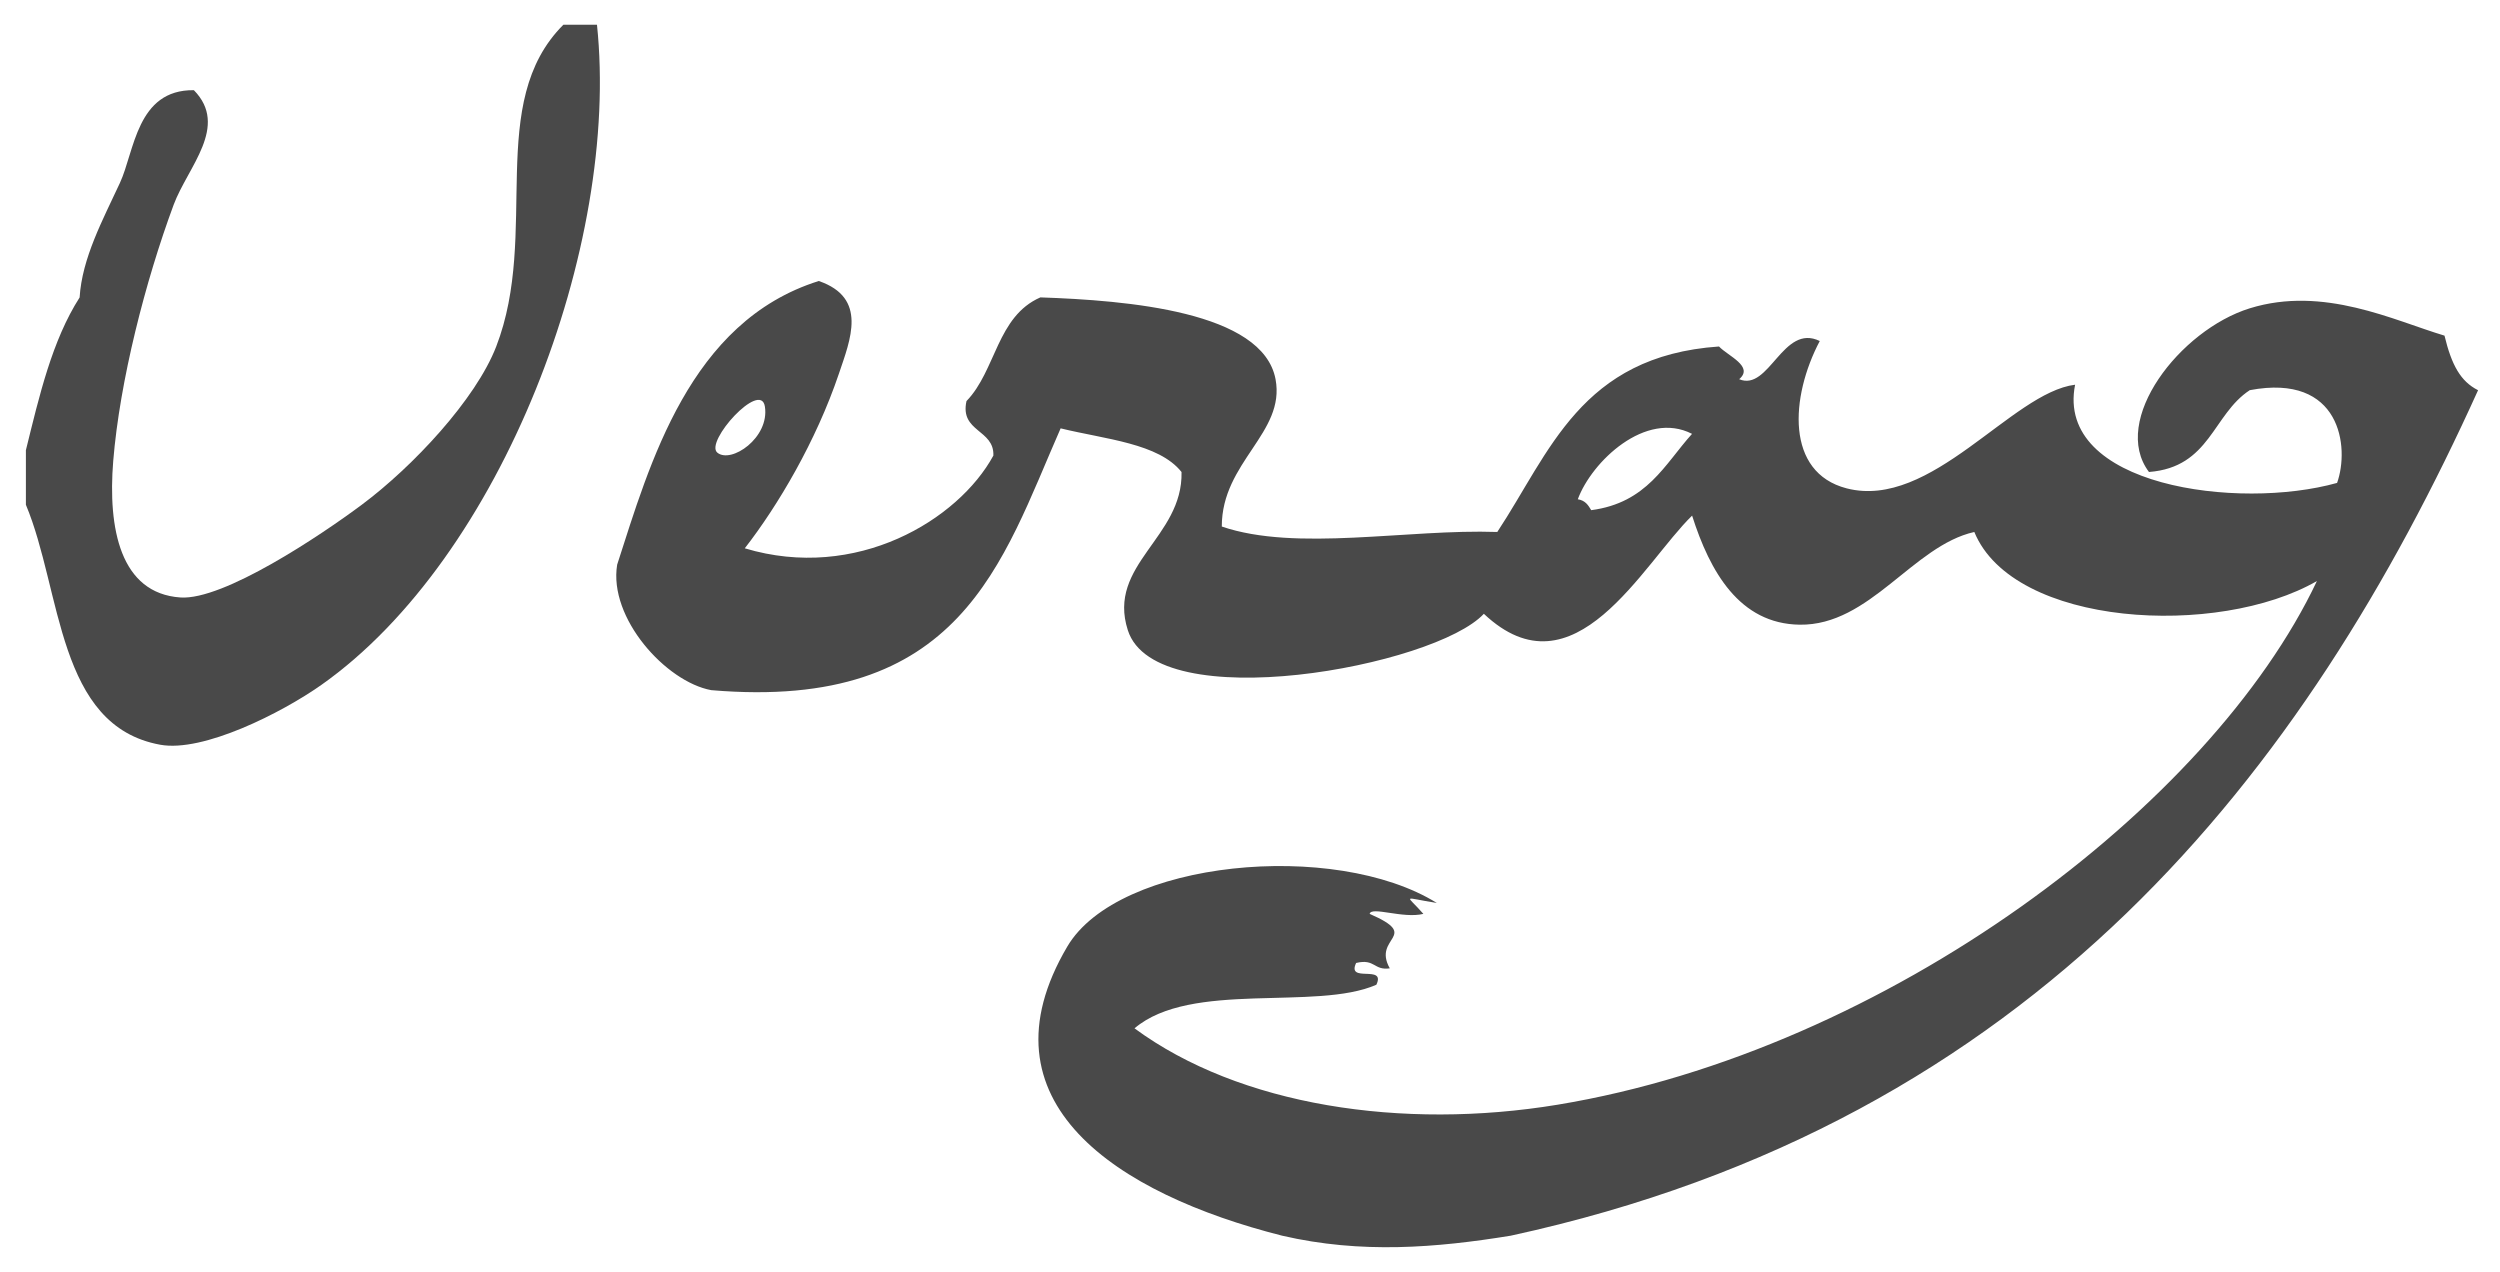 <?xml version="1.0" encoding="utf-8"?>
<!-- Generator: Adobe Illustrator 16.0.0, SVG Export Plug-In . SVG Version: 6.00 Build 0)  -->
<!DOCTYPE svg PUBLIC "-//W3C//DTD SVG 1.1//EN" "http://www.w3.org/Graphics/SVG/1.1/DTD/svg11.dtd">
<svg version="1.1" id="Capa_1" xmlns="http://www.w3.org/2000/svg" xmlns:xlink="http://www.w3.org/1999/xlink" x="0px" y="0px"
	 width="114px" height="58px" viewBox="0 0 114 58" enable-background="new 0 0 114 58" xml:space="preserve">
<g>
	<path fill="#494949" d="M32.71,20.64c0.624,0.518,2.392-0.675,2.169-2.101C34.688,17.313,32.121,20.149,32.71,20.64z
		 M77.157,19.784c-2.114-1.087-4.578,1.266-5.209,2.983c0.345,0.052,0.479,0.276,0.611,0.497
		C75.108,22.927,75.905,21.172,77.157,19.784z M111.469,15.305c0.322,1.336,0.729,2.086,1.531,2.489
		c-7.873,17.401-20.185,33.356-44.113,38.554c-3.405,0.553-6.813,0.834-10.418,0c-7.531-1.904-13.981-6.097-9.8-13.185
		c2.321-3.938,12.193-4.879,16.85-1.988c-1.617-0.252-1.412-0.418-0.613,0.498c-0.928,0.229-2.383-0.356-2.449,0
		c2.395,1.043,0.102,1.039,0.918,2.484c-0.738,0.104-0.668-0.453-1.535-0.246c-0.449,0.942,1.373,0.049,0.922,0.993
		c-2.74,1.207-8.459-0.2-11.028,1.988c4.791,3.529,12.213,4.652,19.297,3.482c15.017-2.48,29.775-13.629,34.621-23.879
		c-4.506,2.597-13.842,2.099-15.623-2.237c-2.805,0.63-4.758,4.276-7.967,4.228c-2.744-0.04-4.09-2.418-4.902-4.974
		c-2.25,2.191-5.377,8.36-9.496,4.477c-2.225,2.4-14.95,4.765-16.235,0.748c-0.962-2.994,2.52-4.222,2.449-7.213
		c-1.041-1.312-3.476-1.491-5.513-1.991c-2.687,6.11-4.521,12.914-15.934,11.938c-2.067-0.383-4.69-3.29-4.288-5.723
		c1.489-4.6,3.295-11.083,9.193-12.934c2.241,0.77,1.441,2.674,0.917,4.229c-1.04,3.078-2.78,6.016-4.291,7.96
		c5.088,1.529,9.741-1.296,11.336-4.228c0.047-1.199-1.54-1.069-1.226-2.486c1.351-1.395,1.38-3.857,3.369-4.728
		c3.951,0.135,10.142,0.637,10.724,3.731c0.461,2.452-2.454,3.765-2.451,6.718c3.394,1.163,8.476,0.104,12.562,0.248
		c2.391-3.615,3.803-8.022,10.11-8.458c0.416,0.438,1.604,0.908,0.92,1.492c1.373,0.577,1.992-2.566,3.675-1.741
		c-1.349,2.557-1.563,5.996,1.225,6.718c3.859,0.997,7.525-4.366,10.418-4.726c-0.91,4.625,7.439,5.743,11.947,4.478
		c0.576-1.617,0.182-5.018-3.982-4.229c-1.695,1.109-1.803,3.513-4.596,3.731c-1.771-2.352,1.408-6.474,4.596-7.464
		C105.957,13.015,109.157,14.614,111.469,15.305z"/>
	<path fill="#494949" d="M27.222,1.128c1.061,10.066-4.327,24.28-12.561,30.099c-1.825,1.287-5.405,3.09-7.354,2.733
		c-4.718-0.858-4.478-7-6.126-10.943v-2.488c0.613-2.486,1.193-5,2.45-6.965c0.11-1.798,1.063-3.55,1.837-5.222
		c0.669-1.439,0.761-4.261,3.373-4.23c1.617,1.65-0.278,3.498-0.922,5.225c-1.288,3.478-2.458,8.032-2.756,11.689
		c-0.249,3.069,0.316,6.03,3.066,6.219c1.96,0.133,6.371-2.814,8.269-4.229c2.328-1.736,5.196-4.8,6.13-7.215
		c1.997-5.169-0.502-11.115,3.063-14.674L27.222,1.128L27.222,1.128z"/>
</g>
</svg>
